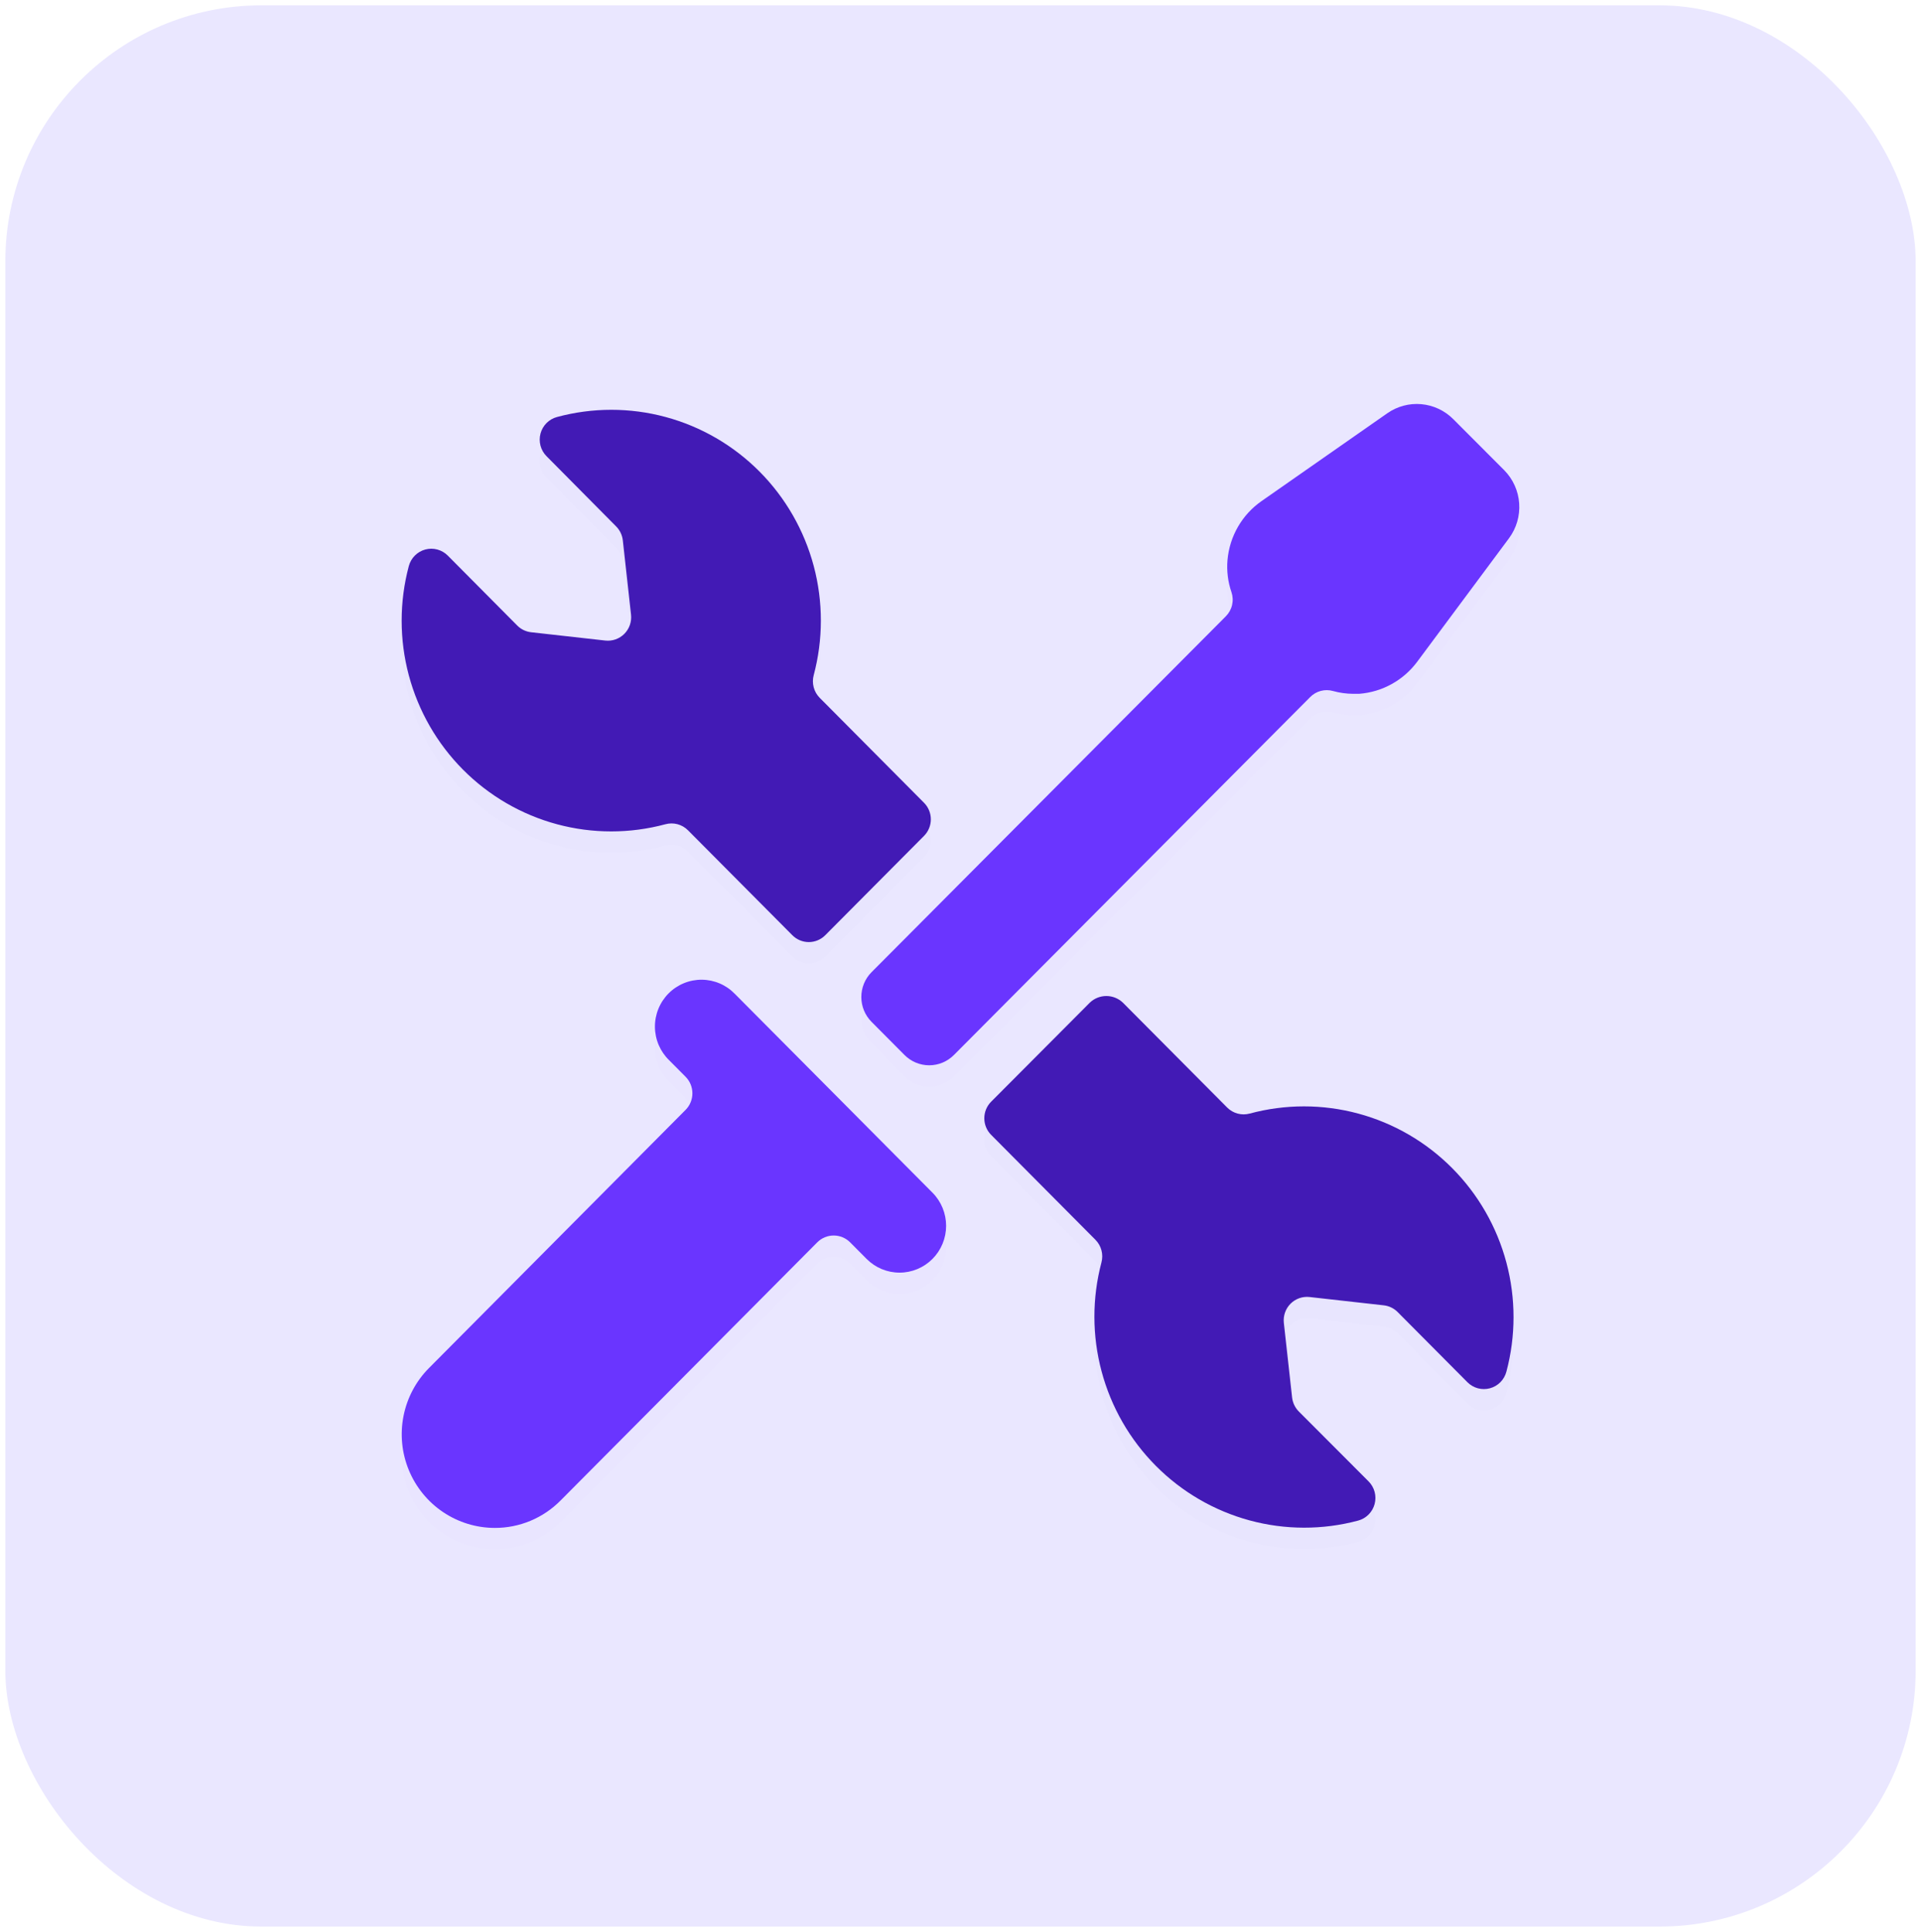 <svg width="180" height="181" viewBox="0 0 180 181" fill="none" xmlns="http://www.w3.org/2000/svg">
<g clip-path="url(#clip0_1357_22486)">
<g clip-path="url(#clip1_1357_22486)">
<path d="M179.5 0.5H0.5V180.5H179.5V0.5Z" fill="white"/>
<path d="M179.5 0.5H0.5V180.5H179.5V0.5Z" fill="#EAE7FF"/>
<g filter="url(#filter0_d_1357_22486)">
<path d="M68.87 93.129C68.467 92.71 67.986 92.375 67.453 92.145C66.921 91.915 66.348 91.794 65.769 91.789C65.19 91.784 64.615 91.895 64.079 92.116C63.542 92.336 63.055 92.662 62.646 93.074C62.236 93.486 61.912 93.976 61.693 94.515C61.473 95.055 61.363 95.632 61.368 96.215C61.373 96.797 61.493 97.373 61.722 97.909C61.951 98.444 62.283 98.928 62.7 99.333L64.24 100.882C64.649 101.293 64.879 101.851 64.879 102.433C64.879 103.015 64.649 103.573 64.24 103.984L40.193 128.174C38.975 129.401 38.146 130.964 37.81 132.665C37.474 134.366 37.647 136.128 38.306 137.73C38.966 139.333 40.083 140.703 41.516 141.667C42.949 142.631 44.634 143.147 46.359 143.149C47.506 143.153 48.643 142.927 49.703 142.485C50.763 142.043 51.725 141.393 52.533 140.574L76.575 116.397C76.984 115.986 77.539 115.755 78.118 115.755C78.696 115.755 79.251 115.986 79.66 116.397L81.201 117.946C81.606 118.354 82.087 118.677 82.616 118.898C83.145 119.118 83.713 119.232 84.286 119.232C84.859 119.233 85.427 119.119 85.956 118.899C86.486 118.679 86.967 118.355 87.373 117.948C87.778 117.541 88.1 117.057 88.319 116.525C88.539 115.992 88.652 115.422 88.652 114.845C88.652 114.269 88.539 113.698 88.32 113.166C88.101 112.633 87.78 112.149 87.375 111.742L68.87 93.129Z" fill="#6A35FF" fill-opacity="0.01"/>
</g>
<path d="M68.87 93.129C68.467 92.71 67.986 92.375 67.453 92.145C66.921 91.915 66.348 91.794 65.769 91.789C65.19 91.784 64.615 91.895 64.079 92.116C63.542 92.336 63.055 92.662 62.646 93.074C62.236 93.486 61.912 93.976 61.693 94.515C61.473 95.055 61.363 95.632 61.368 96.215C61.373 96.797 61.493 97.373 61.722 97.909C61.951 98.444 62.283 98.928 62.7 99.333L64.24 100.882C64.649 101.293 64.879 101.851 64.879 102.433C64.879 103.015 64.649 103.573 64.24 103.984L40.193 128.174C38.975 129.401 38.146 130.964 37.81 132.665C37.474 134.366 37.647 136.128 38.306 137.73C38.966 139.333 40.083 140.703 41.516 141.667C42.949 142.631 44.634 143.147 46.359 143.149C47.506 143.153 48.643 142.927 49.703 142.485C50.763 142.043 51.725 141.393 52.533 140.574L76.575 116.397C76.984 115.986 77.539 115.755 78.118 115.755C78.696 115.755 79.251 115.986 79.66 116.397L81.201 117.946C81.606 118.354 82.087 118.677 82.616 118.898C83.145 119.118 83.713 119.232 84.286 119.232C84.859 119.233 85.427 119.119 85.956 118.899C86.486 118.679 86.967 118.355 87.373 117.948C87.778 117.541 88.1 117.057 88.319 116.525C88.539 115.992 88.652 115.422 88.652 114.845C88.652 114.269 88.539 113.698 88.32 113.166C88.101 112.633 87.78 112.149 87.375 111.742L68.87 93.129Z" fill="#6A35FF"/>
<g filter="url(#filter1_d_1357_22486)">
<path d="M126.799 65.003H127.345C128.418 64.923 129.463 64.611 130.406 64.088C131.349 63.566 132.17 62.845 132.812 61.976L141.399 50.423C142.093 49.486 142.43 48.33 142.35 47.165C142.27 45.999 141.778 44.901 140.963 44.069L136.172 39.269C135.368 38.463 134.309 37.967 133.179 37.867C132.049 37.766 130.92 38.069 129.989 38.72L118.208 46.947C117.305 47.576 116.551 48.397 116 49.352C115.449 50.307 115.114 51.372 115.018 52.472C114.931 53.489 115.058 54.513 115.389 55.477C115.52 55.866 115.541 56.283 115.448 56.682C115.356 57.082 115.154 57.447 114.865 57.737L81.664 91.084C81.051 91.701 80.707 92.537 80.707 93.41C80.707 94.282 81.051 95.118 81.664 95.735L84.753 98.842C85.057 99.147 85.418 99.39 85.815 99.556C86.213 99.721 86.638 99.806 87.068 99.806C87.498 99.806 87.924 99.721 88.321 99.556C88.718 99.39 89.079 99.147 89.383 98.842L122.763 65.31C123.037 65.031 123.38 64.832 123.757 64.731C124.134 64.631 124.53 64.634 124.905 64.74C125.522 64.912 126.159 65 126.799 65.003Z" fill="#6A35FF" fill-opacity="0.01"/>
</g>
<path d="M126.799 65.003H127.345C128.418 64.923 129.463 64.611 130.406 64.088C131.349 63.566 132.17 62.845 132.812 61.976L141.399 50.423C142.093 49.486 142.43 48.33 142.35 47.165C142.27 45.999 141.778 44.901 140.963 44.069L136.172 39.269C135.368 38.463 134.309 37.967 133.179 37.867C132.049 37.766 130.92 38.069 129.989 38.72L118.208 46.947C117.305 47.576 116.551 48.397 116 49.352C115.449 50.307 115.114 51.372 115.018 52.472C114.931 53.489 115.058 54.513 115.389 55.477C115.52 55.866 115.541 56.283 115.448 56.682C115.356 57.082 115.154 57.447 114.865 57.737L81.664 91.084C81.051 91.701 80.707 92.537 80.707 93.41C80.707 94.282 81.051 95.118 81.664 95.735L84.753 98.842C85.057 99.147 85.418 99.39 85.815 99.556C86.213 99.721 86.638 99.806 87.068 99.806C87.498 99.806 87.924 99.721 88.321 99.556C88.718 99.39 89.079 99.147 89.383 98.842L122.763 65.31C123.037 65.031 123.38 64.832 123.757 64.731C124.134 64.631 124.53 64.634 124.905 64.74C125.522 64.912 126.159 65 126.799 65.003Z" fill="#6A35FF"/>
<g filter="url(#filter2_d_1357_22486)">
<path d="M117.095 104.33C116.724 104.43 116.334 104.43 115.963 104.33C115.592 104.23 115.254 104.033 114.983 103.76L105.209 93.931C104.791 93.536 104.24 93.316 103.666 93.316C103.093 93.316 102.542 93.536 102.124 93.931L92.869 103.22C92.46 103.631 92.231 104.189 92.231 104.771C92.231 105.353 92.46 105.911 92.869 106.322L102.643 116.155C102.914 116.428 103.109 116.768 103.208 117.141C103.307 117.514 103.306 117.906 103.206 118.279C102.322 121.626 102.327 125.149 103.222 128.493C104.117 131.838 105.87 134.887 108.306 137.336C110.741 139.786 113.774 141.548 117.1 142.448C120.426 143.348 123.928 143.354 127.257 142.464C127.628 142.365 127.966 142.17 128.238 141.897C128.509 141.625 128.704 141.286 128.804 140.913C128.904 140.541 128.904 140.149 128.805 139.776C128.705 139.404 128.51 139.064 128.239 138.792L121.694 132.236C121.345 131.881 121.125 131.417 121.07 130.92L120.297 123.939C120.262 123.612 120.299 123.28 120.408 122.97C120.516 122.659 120.693 122.377 120.925 122.144C121.156 121.912 121.437 121.735 121.746 121.626C122.056 121.517 122.385 121.48 122.711 121.517L129.648 122.294C130.143 122.347 130.605 122.568 130.957 122.921L137.502 129.503C137.774 129.774 138.111 129.97 138.481 130.069C138.851 130.168 139.24 130.167 139.61 130.067C139.979 129.967 140.316 129.771 140.587 129.499C140.857 129.227 141.051 128.887 141.15 128.516C142.043 125.167 142.044 121.642 141.152 118.293C140.26 114.944 138.507 111.891 136.069 109.44C133.632 106.988 130.595 105.226 127.265 104.329C123.935 103.432 120.429 103.432 117.099 104.33H117.095Z" fill="#421AB5" fill-opacity="0.01"/>
</g>
<path d="M117.095 104.33C116.724 104.43 116.334 104.43 115.963 104.33C115.592 104.23 115.254 104.033 114.983 103.76L105.209 93.931C104.791 93.536 104.24 93.316 103.666 93.316C103.093 93.316 102.542 93.536 102.124 93.931L92.869 103.22C92.46 103.631 92.231 104.189 92.231 104.771C92.231 105.353 92.46 105.911 92.869 106.322L102.643 116.155C102.914 116.428 103.109 116.768 103.208 117.141C103.307 117.514 103.306 117.906 103.206 118.279C102.322 121.626 102.327 125.149 103.222 128.493C104.117 131.838 105.87 134.887 108.306 137.336C110.741 139.786 113.774 141.548 117.1 142.448C120.426 143.348 123.928 143.354 127.257 142.464C127.628 142.365 127.966 142.17 128.238 141.897C128.509 141.625 128.704 141.286 128.804 140.913C128.904 140.541 128.904 140.149 128.805 139.776C128.705 139.404 128.51 139.064 128.239 138.792L121.694 132.236C121.345 131.881 121.125 131.417 121.07 130.92L120.297 123.939C120.262 123.612 120.299 123.28 120.408 122.97C120.516 122.659 120.693 122.377 120.925 122.144C121.156 121.912 121.437 121.735 121.746 121.626C122.056 121.517 122.385 121.48 122.711 121.517L129.648 122.294C130.143 122.347 130.605 122.568 130.957 122.921L137.502 129.503C137.774 129.774 138.111 129.97 138.481 130.069C138.851 130.168 139.24 130.167 139.61 130.067C139.979 129.967 140.316 129.771 140.587 129.499C140.857 129.227 141.051 128.887 141.15 128.516C142.043 125.167 142.044 121.642 141.152 118.293C140.26 114.944 138.507 111.891 136.069 109.44C133.632 106.988 130.595 105.226 127.265 104.329C123.935 103.432 120.429 103.432 117.099 104.33H117.095Z" fill="#421AB5"/>
<g filter="url(#filter3_d_1357_22486)">
<path d="M62.357 77.221C62.728 77.121 63.118 77.121 63.489 77.221C63.86 77.322 64.198 77.518 64.469 77.792L74.243 87.62C74.652 88.032 75.207 88.263 75.785 88.263C76.364 88.263 76.919 88.032 77.328 87.62L86.582 78.314C86.991 77.903 87.221 77.344 87.221 76.763C87.221 76.181 86.991 75.623 86.582 75.212L76.808 65.379C76.537 65.106 76.342 64.766 76.244 64.393C76.145 64.02 76.145 63.628 76.246 63.255C77.139 59.906 77.139 56.38 76.248 53.031C75.355 49.682 73.602 46.628 71.164 44.176C68.725 41.725 65.688 39.962 62.358 39.066C59.027 38.169 55.52 38.171 52.19 39.07C51.82 39.169 51.483 39.364 51.212 39.636C50.941 39.908 50.746 40.247 50.647 40.619C50.547 40.991 50.547 41.382 50.645 41.754C50.744 42.126 50.938 42.465 51.208 42.738L57.732 49.319C58.084 49.673 58.306 50.138 58.36 50.636L59.128 57.59C59.164 57.917 59.127 58.248 59.018 58.558C58.91 58.869 58.733 59.151 58.502 59.383C58.271 59.616 57.991 59.793 57.682 59.902C57.374 60.011 57.044 60.049 56.719 60.013L49.777 59.236C49.283 59.183 48.821 58.962 48.468 58.608L41.954 52.049C41.683 51.777 41.345 51.582 40.975 51.483C40.605 51.383 40.216 51.384 39.847 51.484C39.477 51.584 39.14 51.78 38.87 52.053C38.599 52.325 38.405 52.664 38.306 53.036C37.413 56.384 37.412 59.91 38.304 63.259C39.196 66.607 40.949 69.661 43.387 72.112C45.825 74.563 48.861 76.326 52.191 77.223C55.521 78.12 59.027 78.119 62.357 77.221Z" fill="#421AB5" fill-opacity="0.01"/>
</g>
<path d="M62.357 77.221C62.728 77.121 63.118 77.121 63.489 77.221C63.86 77.322 64.198 77.518 64.469 77.792L74.243 87.62C74.652 88.032 75.207 88.263 75.785 88.263C76.364 88.263 76.919 88.032 77.328 87.62L86.582 78.314C86.991 77.903 87.221 77.344 87.221 76.763C87.221 76.181 86.991 75.623 86.582 75.212L76.808 65.379C76.537 65.106 76.342 64.766 76.244 64.393C76.145 64.02 76.145 63.628 76.246 63.255C77.139 59.906 77.139 56.38 76.248 53.031C75.355 49.682 73.602 46.628 71.164 44.176C68.725 41.725 65.688 39.962 62.358 39.066C59.027 38.169 55.52 38.171 52.19 39.07C51.82 39.169 51.483 39.364 51.212 39.636C50.941 39.908 50.746 40.247 50.647 40.619C50.547 40.991 50.547 41.382 50.645 41.754C50.744 42.126 50.938 42.465 51.208 42.738L57.732 49.319C58.084 49.673 58.306 50.138 58.36 50.636L59.128 57.59C59.164 57.917 59.127 58.248 59.018 58.558C58.91 58.869 58.733 59.151 58.502 59.383C58.271 59.616 57.991 59.793 57.682 59.902C57.374 60.011 57.044 60.049 56.719 60.013L49.777 59.236C49.283 59.183 48.821 58.962 48.468 58.608L41.954 52.049C41.683 51.777 41.345 51.582 40.975 51.483C40.605 51.383 40.216 51.384 39.847 51.484C39.477 51.584 39.14 51.78 38.87 52.053C38.599 52.325 38.405 52.664 38.306 53.036C37.413 56.384 37.412 59.91 38.304 63.259C39.196 66.607 40.949 69.661 43.387 72.112C45.825 74.563 48.861 76.326 52.191 77.223C55.521 78.12 59.027 78.119 62.357 77.221Z" fill="#421AB5"/>
</g>
</g>
<defs>
<filter id="filter0_d_1357_22486" x="30.643" y="86.789" width="65.01" height="65.359" filterUnits="userSpaceOnUse" color-interpolation-filters="sRGB">
<feFlood flood-opacity="0" result="BackgroundImageFix"/>
<feColorMatrix in="SourceAlpha" type="matrix" values="0 0 0 0 0 0 0 0 0 0 0 0 0 0 0 0 0 0 127 0" result="hardAlpha"/>
<feOffset dy="2"/>
<feGaussianBlur stdDeviation="3.5"/>
<feColorMatrix type="matrix" values="0 0 0 0 0.414 0 0 0 0 0.208 0 0 0 0 1 0 0 0 0.26 0"/>
<feBlend mode="normal" in2="BackgroundImageFix" result="effect1_dropShadow_1357_22486"/>
<feBlend mode="normal" in="SourceGraphic" in2="effect1_dropShadow_1357_22486" result="shape"/>
</filter>
<filter id="filter1_d_1357_22486" x="73.707" y="32.848" width="75.654" height="75.957" filterUnits="userSpaceOnUse" color-interpolation-filters="sRGB">
<feFlood flood-opacity="0" result="BackgroundImageFix"/>
<feColorMatrix in="SourceAlpha" type="matrix" values="0 0 0 0 0 0 0 0 0 0 0 0 0 0 0 0 0 0 127 0" result="hardAlpha"/>
<feOffset dy="2"/>
<feGaussianBlur stdDeviation="3.5"/>
<feColorMatrix type="matrix" values="0 0 0 0 0.414 0 0 0 0 0.208 0 0 0 0 1 0 0 0 0.26 0"/>
<feBlend mode="normal" in2="BackgroundImageFix" result="effect1_dropShadow_1357_22486"/>
<feBlend mode="normal" in="SourceGraphic" in2="effect1_dropShadow_1357_22486" result="shape"/>
</filter>
<filter id="filter2_d_1357_22486" x="86.231" y="89.316" width="61.59" height="61.812" filterUnits="userSpaceOnUse" color-interpolation-filters="sRGB">
<feFlood flood-opacity="0" result="BackgroundImageFix"/>
<feColorMatrix in="SourceAlpha" type="matrix" values="0 0 0 0 0 0 0 0 0 0 0 0 0 0 0 0 0 0 127 0" result="hardAlpha"/>
<feOffset dy="2"/>
<feGaussianBlur stdDeviation="3"/>
<feColorMatrix type="matrix" values="0 0 0 0 0.259 0 0 0 0 0.102 0 0 0 0 0.71 0 0 0 0.24 0"/>
<feBlend mode="normal" in2="BackgroundImageFix" result="effect1_dropShadow_1357_22486"/>
<feBlend mode="normal" in="SourceGraphic" in2="effect1_dropShadow_1357_22486" result="shape"/>
</filter>
<filter id="filter3_d_1357_22486" x="31.636" y="34.395" width="61.586" height="61.867" filterUnits="userSpaceOnUse" color-interpolation-filters="sRGB">
<feFlood flood-opacity="0" result="BackgroundImageFix"/>
<feColorMatrix in="SourceAlpha" type="matrix" values="0 0 0 0 0 0 0 0 0 0 0 0 0 0 0 0 0 0 127 0" result="hardAlpha"/>
<feOffset dy="2"/>
<feGaussianBlur stdDeviation="3"/>
<feColorMatrix type="matrix" values="0 0 0 0 0.259 0 0 0 0 0.102 0 0 0 0 0.71 0 0 0 0.24 0"/>
<feBlend mode="normal" in2="BackgroundImageFix" result="effect1_dropShadow_1357_22486"/>
<feBlend mode="normal" in="SourceGraphic" in2="effect1_dropShadow_1357_22486" result="shape"/>
</filter>
<clipPath id="clip0_1357_22486">
<rect width="179" height="180" fill="white" transform="translate(0.5 0.5)"/>
</clipPath>
<clipPath id="clip1_1357_22486">
<rect x="0.5" y="0.5" width="179" height="180" rx="24" fill="white"/>
</clipPath>
</defs>
</svg>
